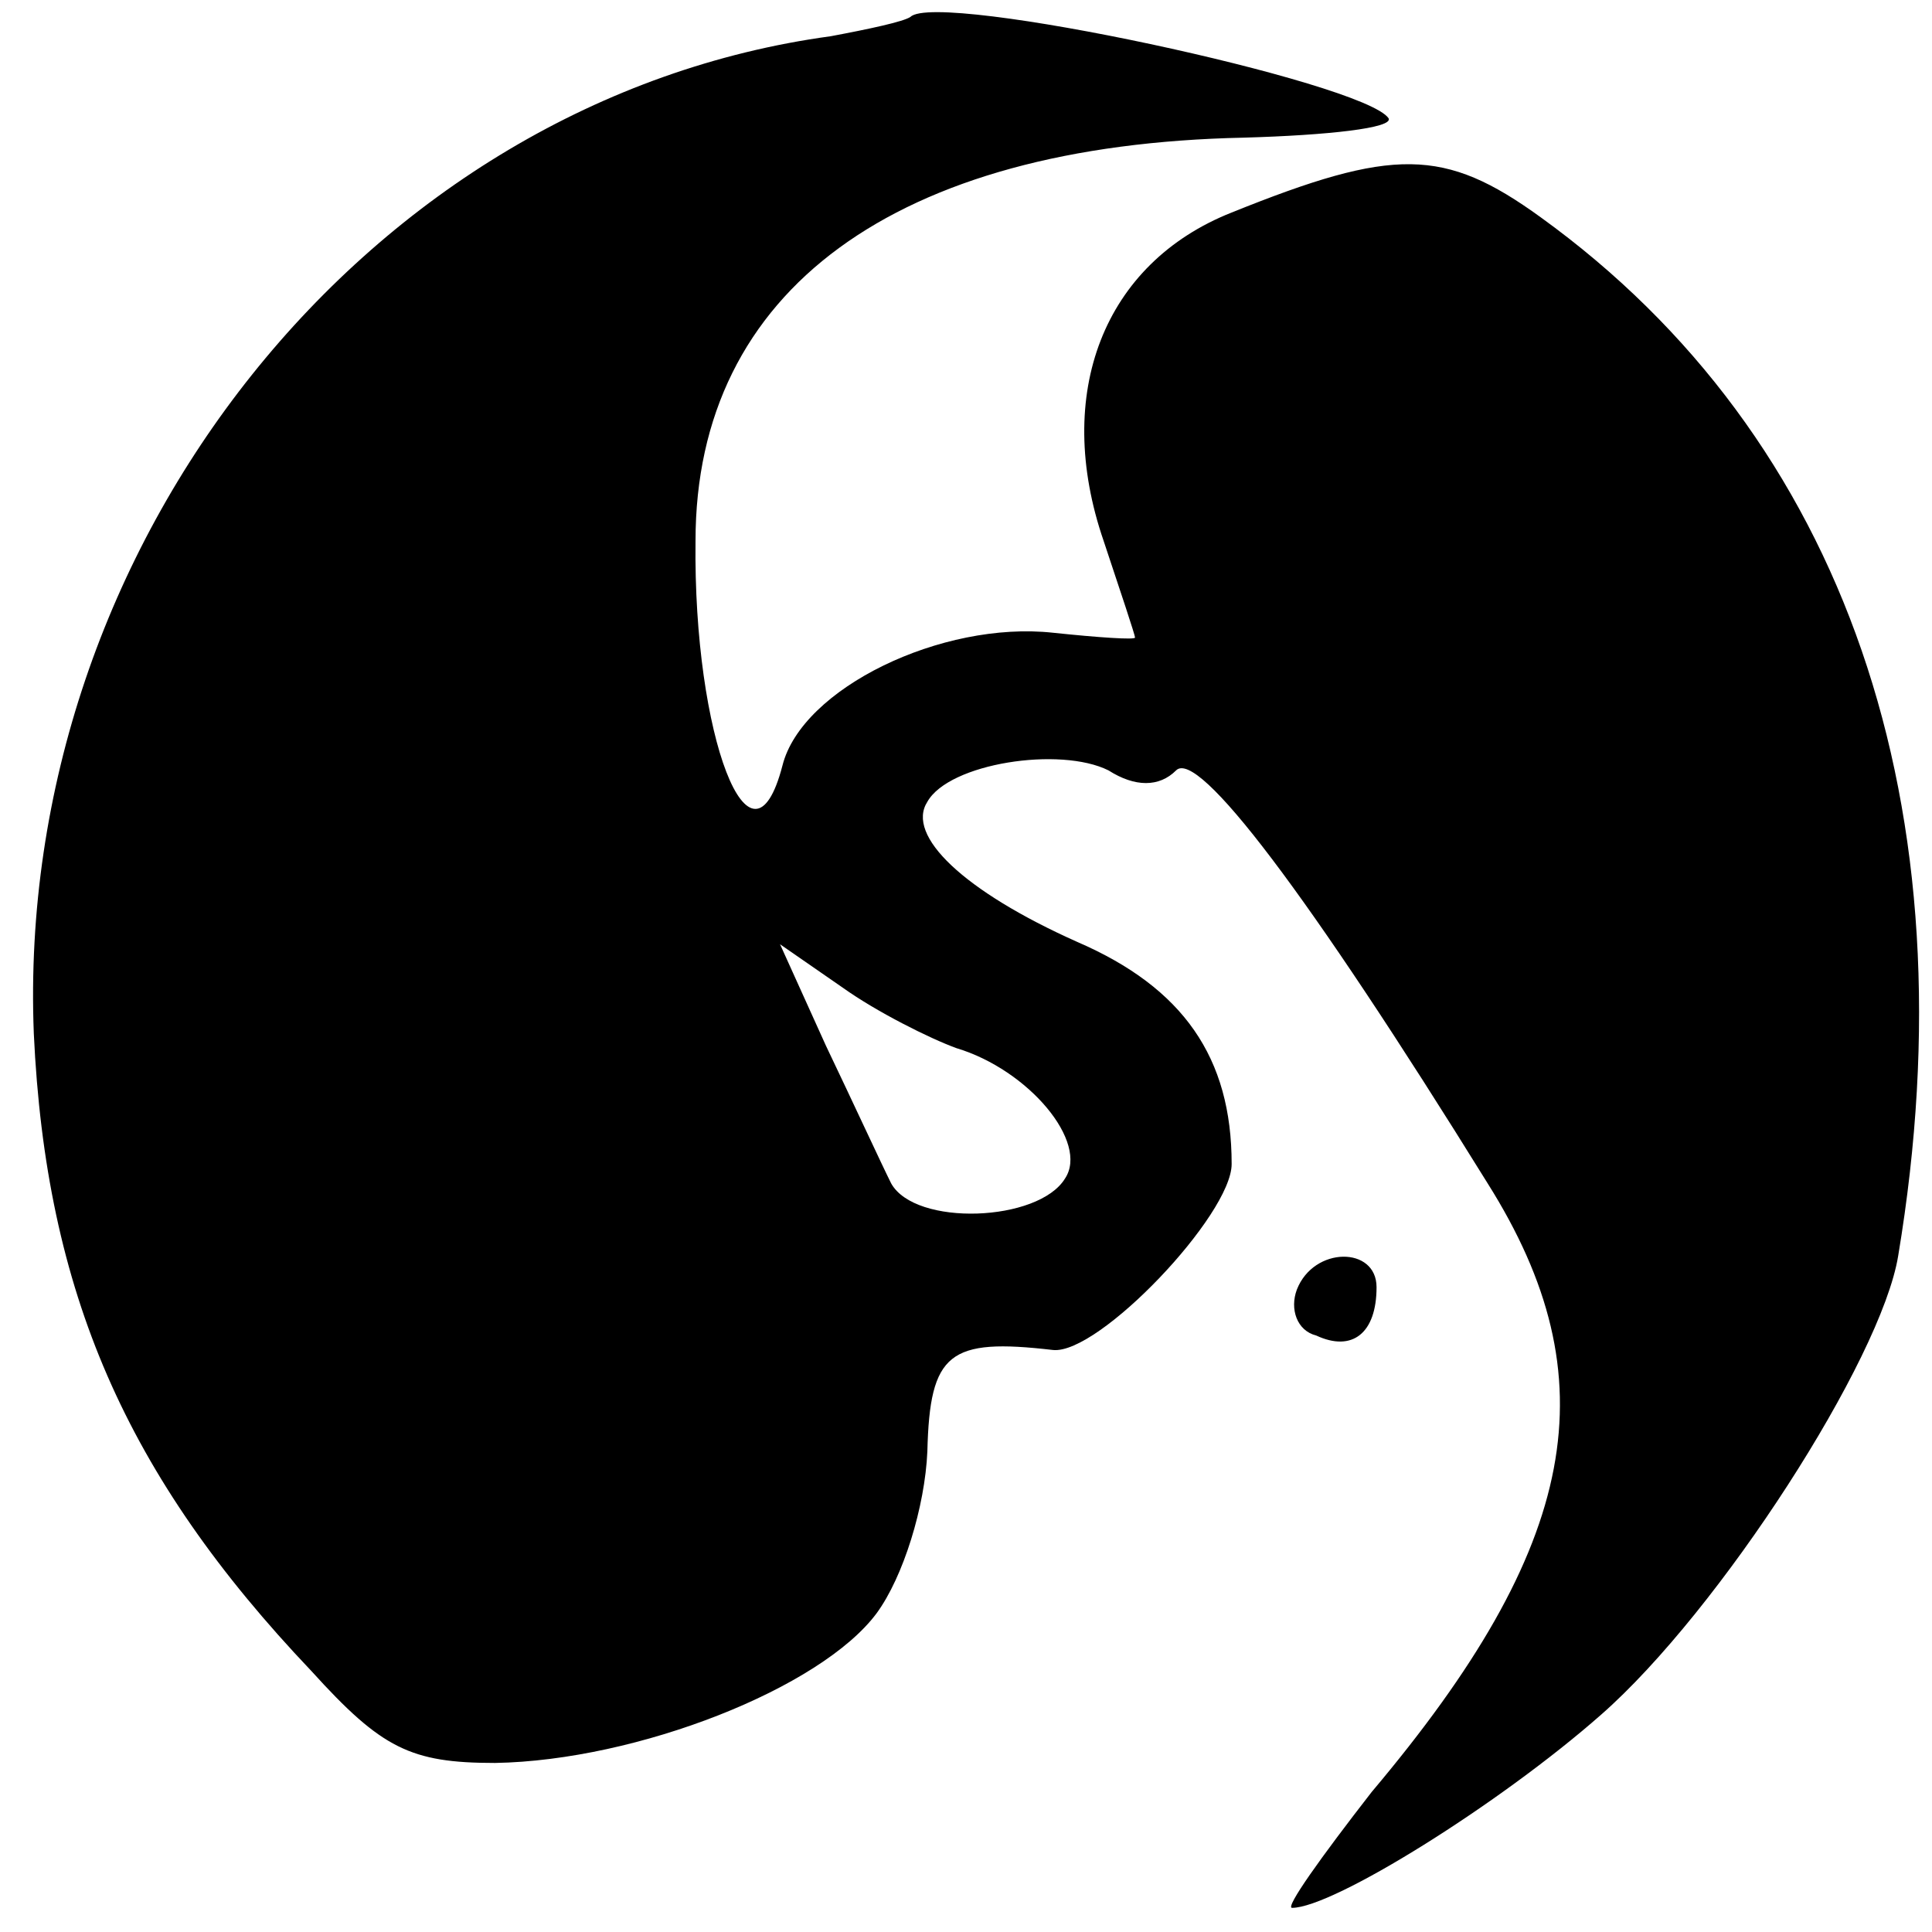 <?xml version="1.0" standalone="no"?>
<!DOCTYPE svg PUBLIC "-//W3C//DTD SVG 20010904//EN"
 "http://www.w3.org/TR/2001/REC-SVG-20010904/DTD/svg10.dtd">
<svg version="1.0" xmlns="http://www.w3.org/2000/svg"
 width="80pt" height="80pt" viewBox="0 0 80 80"
 preserveAspectRatio="xMidYMid meet">
<g transform="translate(0,80) scale(0.1,-0.1)"
fill="#000000" stroke="none">
<path d="M377 793 c-3 -2 -17 -5 -33 -8 -191 -26 -338 -210 -330 -413 5 -107
38 -183 115 -264 29 -32 41 -38 76 -38 59 1 135 31 158 62 11 15 20 44 21 67
1 41 9 47 52 42 19 -2 74 56 74 77 0 44 -20 73 -64 92 -47 21 -71 44 -62 58 9
16 55 23 75 13 11 -7 21 -7 28 0 9 9 54 -50 129 -171 51 -81 38 -150 -48 -252
-21 -27 -36 -48 -33 -48 17 0 86 43 128 80 49 43 116 147 123 190 31 186 -22
339 -148 430 -40 29 -61 29 -128 2 -53 -21 -74 -75 -53 -136 7 -21 13 -39 13
-40 0 -1 -15 0 -34 2 -46 5 -104 -23 -112 -55 -13 -50 -37 12 -36 93 0 104 83
164 227 167 35 1 62 4 60 8 -10 15 -187 53 -198 42z m19 -427 c30 -9 55 -39
45 -54 -11 -18 -62 -20 -72 -2 -4 8 -16 34 -27 57 l-19 42 26 -18 c14 -10 36
-21 47 -25z"/>
<path d="M537 266 c-3 -8 0 -17 8 -19 15 -7 25 1 25 20 0 17 -26 17 -33 -1z"/>
</g>
</svg>
